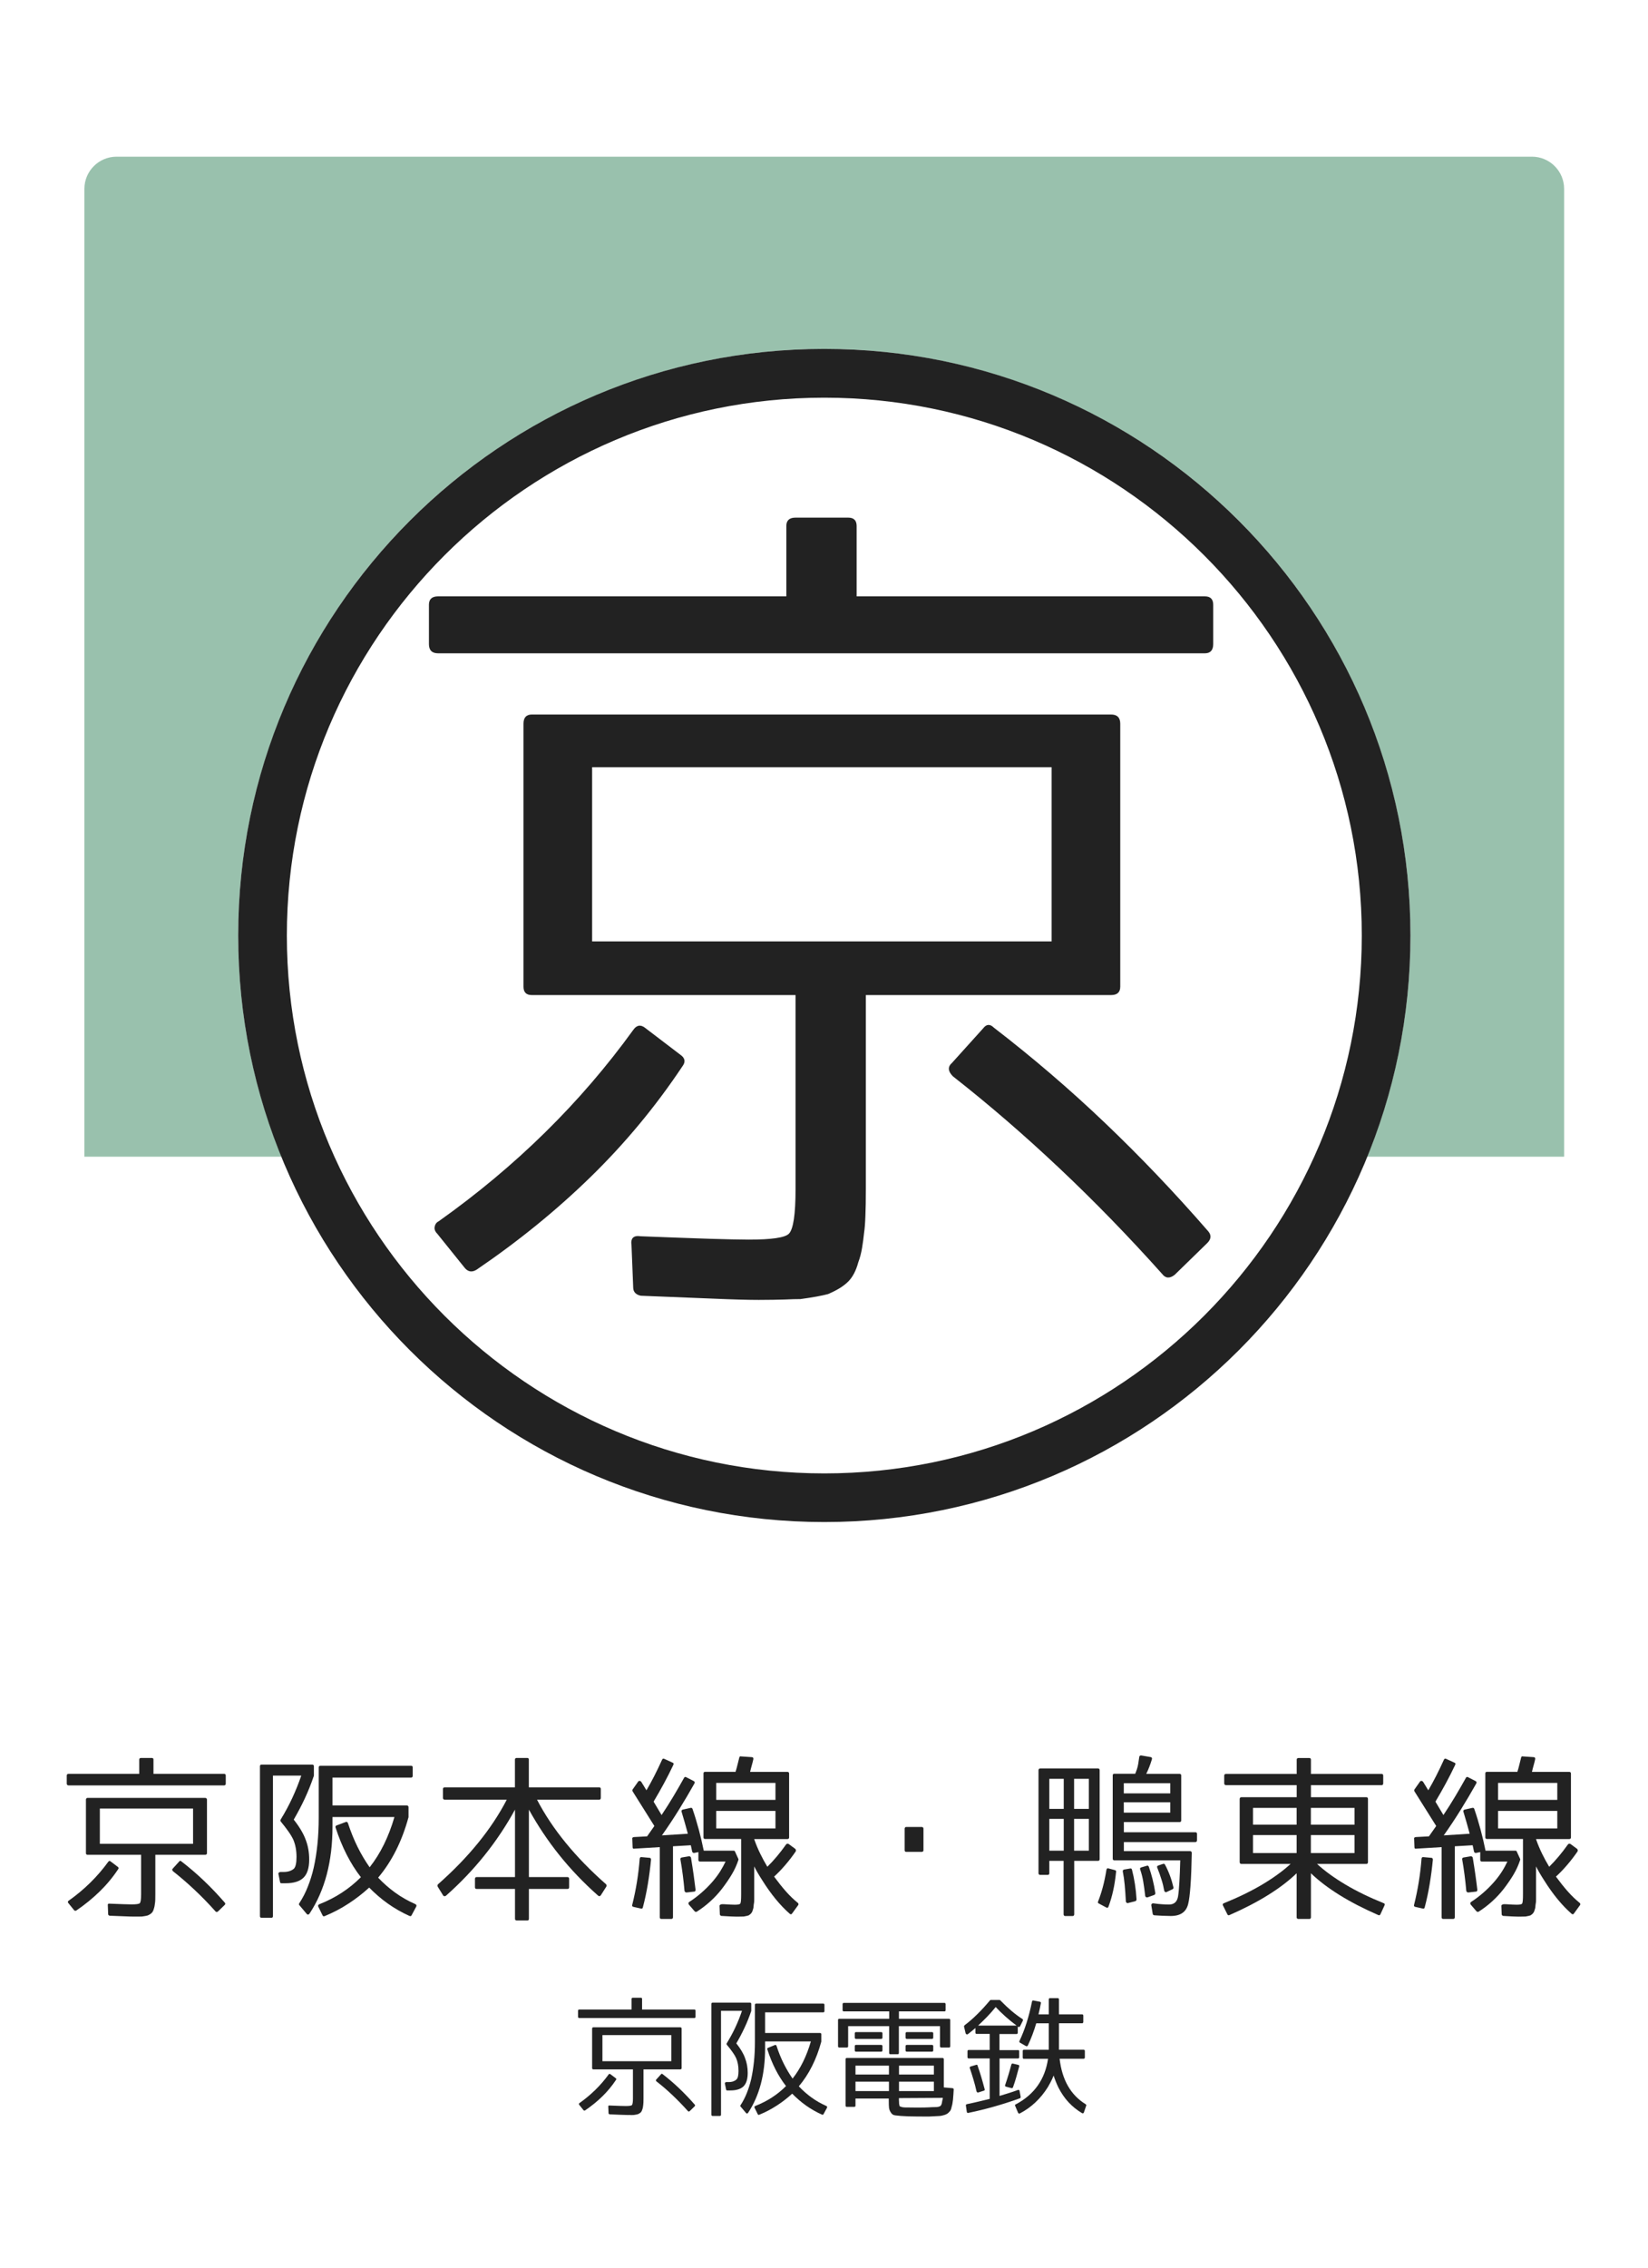 <?xml version="1.0" encoding="utf-8"?>
<!-- Generator: Adobe Illustrator 23.1.0, SVG Export Plug-In . SVG Version: 6.00 Build 0)  -->
<svg version="1.1" xmlns="http://www.w3.org/2000/svg" xmlns:xlink="http://www.w3.org/1999/xlink" x="0px" y="0px"
	 viewBox="0 0 256 352" style="enable-background:new 0 0 256 352;" xml:space="preserve">
<style type="text/css">
	.st0{fill:#FFFFFF;}
	.st1{opacity:0.4;fill:#006633;}
	.st2{fill:#222222;}
</style>
<g id="レイヤー_2">
	<rect class="st0" width="256" height="352"/>
</g>
<g id="レイヤー_1">
	<path class="st1" d="M242.98,179.55H13.11V29.32c0-2.76,2.24-5,5-5h219.86c2.76,0,5,2.24,5,5V179.55z"/>
	<circle class="st0" cx="128.05" cy="145.21" r="91.05"/>
	<path class="st2" d="M128.05,61.73c46.03,0,83.49,37.45,83.49,83.49c0,46.03-37.45,83.49-83.49,83.49
		c-46.03,0-83.49-37.45-83.49-83.49C44.56,99.18,82.01,61.73,128.05,61.73 M128.05,54.16C77.76,54.16,37,94.93,37,145.21
		c0,50.29,40.76,91.05,91.05,91.05c50.29,0,91.05-40.76,91.05-91.05C219.1,94.93,178.33,54.16,128.05,54.16L128.05,54.16z"/>
	<g>
		<path class="st2" d="M133.07,92.57h54.09c0.87,0,1.3,0.44,1.3,1.3v6.11c0,0.95-0.44,1.43-1.3,1.43H68.06
			c-0.96,0-1.43-0.48-1.43-1.43v-6.11c0-0.87,0.48-1.3,1.43-1.3h54.09V81.65c0-0.87,0.47-1.3,1.43-1.3h8.19c0.87,0,1.3,0.44,1.3,1.3
			V92.57z M100.17,159.52l5.46,4.16c0.78,0.52,0.91,1.13,0.39,1.82c-4.16,6.24-8.91,11.96-14.24,17.16
			c-5.33,5.2-11.25,10.01-17.75,14.43c-0.69,0.43-1.3,0.35-1.82-0.26l-4.29-5.33c-0.35-0.35-0.48-0.72-0.39-1.11
			c0.08-0.39,0.3-0.67,0.65-0.84c11.96-8.49,22.01-18.38,30.16-29.64C98.87,159.13,99.48,159,100.17,159.52z M117.86,201.78
			c-1.56,0-3.86-0.06-6.89-0.19c-3.04-0.13-6.85-0.28-11.44-0.46c-0.78-0.17-1.17-0.61-1.17-1.3l-0.26-6.5
			c-0.17-1.13,0.3-1.6,1.43-1.43c4.33,0.17,7.89,0.3,10.66,0.39c2.77,0.08,4.81,0.13,6.11,0.13c3.55,0,5.63-0.3,6.24-0.91
			c0.69-0.69,1.04-2.99,1.04-6.89v-30.16H82.62c-0.87,0-1.3-0.43-1.3-1.3v-40.82c0-0.95,0.43-1.43,1.3-1.43h89.97
			c0.95,0,1.43,0.48,1.43,1.43v40.82c0,0.87-0.48,1.3-1.43,1.3H134.5v30.16c0,1.65-0.02,3.03-0.07,4.16
			c-0.04,1.13-0.11,1.95-0.19,2.47c-0.09,0.87-0.2,1.69-0.33,2.47c-0.13,0.78-0.32,1.52-0.58,2.21c-0.35,1.3-0.87,2.3-1.56,2.99
			c-0.35,0.35-0.76,0.67-1.24,0.98c-0.48,0.3-1.1,0.63-1.89,0.97c-0.96,0.26-2.38,0.52-4.29,0.78c-0.61,0-1.43,0.02-2.47,0.07
			C120.85,201.75,119.5,201.78,117.86,201.78z M91.98,119.09v27.04h71.38v-27.04H91.98z M147.89,164.98l4.81-5.33
			c0.52-0.69,1.08-0.74,1.69-0.13c5.98,4.6,11.72,9.51,17.23,14.76c5.5,5.24,10.86,10.86,16.06,16.84c0.52,0.61,0.47,1.21-0.13,1.82
			l-5.07,4.94c-0.78,0.61-1.43,0.56-1.95-0.13c-5.2-5.81-10.51-11.27-15.93-16.38c-5.42-5.11-10.94-9.88-16.58-14.3
			C147.24,166.28,147.19,165.59,147.89,164.98z"/>
	</g>
	<g>
		<path class="st2" d="M23.84,275.35h10.97c0.18,0,0.26,0.09,0.26,0.26v1.24c0,0.19-0.09,0.29-0.26,0.29H10.66
			c-0.19,0-0.29-0.1-0.29-0.29v-1.24c0-0.18,0.1-0.26,0.29-0.26h10.97v-2.21c0-0.18,0.1-0.26,0.29-0.26h1.66
			c0.18,0,0.26,0.09,0.26,0.26V275.35z M17.17,288.93l1.11,0.84c0.16,0.11,0.18,0.23,0.08,0.37c-0.84,1.27-1.81,2.43-2.89,3.48
			s-2.28,2.03-3.6,2.93c-0.14,0.09-0.26,0.07-0.37-0.05l-0.87-1.08c-0.07-0.07-0.1-0.14-0.08-0.22c0.02-0.08,0.06-0.14,0.13-0.17
			c2.43-1.72,4.46-3.73,6.12-6.01C16.91,288.85,17.03,288.83,17.17,288.93z M20.76,297.5c-0.32,0-0.78-0.01-1.4-0.04
			c-0.62-0.03-1.39-0.06-2.32-0.09c-0.16-0.04-0.24-0.12-0.24-0.26l-0.05-1.32c-0.04-0.23,0.06-0.33,0.29-0.29
			c0.88,0.04,1.6,0.06,2.16,0.08c0.56,0.02,0.98,0.03,1.24,0.03c0.72,0,1.14-0.06,1.27-0.18c0.14-0.14,0.21-0.61,0.21-1.4v-6.12
			h-8.31c-0.18,0-0.26-0.09-0.26-0.26v-8.28c0-0.19,0.09-0.29,0.26-0.29h18.25c0.19,0,0.29,0.1,0.29,0.29v8.28
			c0,0.18-0.1,0.26-0.29,0.26h-7.73v6.12c0,0.33,0,0.62-0.01,0.84c-0.01,0.23-0.02,0.4-0.04,0.5c-0.02,0.18-0.04,0.34-0.07,0.5
			s-0.07,0.31-0.12,0.45c-0.07,0.26-0.18,0.47-0.32,0.61c-0.07,0.07-0.15,0.14-0.25,0.2c-0.1,0.06-0.22,0.13-0.38,0.2
			c-0.19,0.05-0.48,0.11-0.87,0.16c-0.12,0-0.29,0-0.5,0.01C21.37,297.5,21.09,297.5,20.76,297.5z M15.51,280.73v5.48h14.48v-5.48
			H15.51z M26.85,290.04l0.98-1.08c0.11-0.14,0.22-0.15,0.34-0.03c1.21,0.93,2.38,1.93,3.49,2.99c1.12,1.06,2.2,2.2,3.26,3.42
			c0.11,0.12,0.1,0.25-0.03,0.37l-1.03,1c-0.16,0.12-0.29,0.11-0.4-0.03c-1.05-1.18-2.13-2.29-3.23-3.32c-1.1-1.04-2.22-2-3.36-2.9
			C26.72,290.3,26.71,290.16,26.85,290.04z"/>
		<path class="st2" d="M46.06,288.25c0-1.02-0.17-1.92-0.5-2.69c-0.19-0.4-0.45-0.84-0.78-1.3c-0.33-0.47-0.72-0.97-1.17-1.52
			c-0.07-0.11-0.07-0.21,0-0.32c0.67-1.09,1.27-2.2,1.79-3.32s0.99-2.29,1.4-3.48h-4.4v21.81c0,0.18-0.09,0.26-0.26,0.26h-1.5
			c-0.18,0-0.26-0.09-0.26-0.26v-23.26c0-0.18,0.09-0.26,0.26-0.26h7.83c0.19,0,0.29,0.09,0.29,0.26v1.42v0.05
			c-0.42,1.25-0.9,2.43-1.42,3.55s-1.1,2.2-1.71,3.26c0.9,1.14,1.51,2.18,1.85,3.11c0.37,0.95,0.55,1.98,0.55,3.08
			c0,1.3-0.29,2.24-0.88,2.82c-0.59,0.58-1.52,0.87-2.78,0.87h-0.63c-0.16,0-0.24-0.07-0.24-0.21l-0.24-1.19
			c-0.04-0.09-0.02-0.17,0.05-0.24c0.07-0.07,0.15-0.11,0.24-0.11h0.45c0.4,0,0.74-0.05,1.02-0.15c0.27-0.1,0.49-0.22,0.65-0.38
			C45.92,289.79,46.06,289.18,46.06,288.25z M53.71,282.82c0.09-0.04,0.16-0.04,0.21,0s0.1,0.1,0.13,0.18
			c0.44,1.34,0.94,2.57,1.5,3.7c0.56,1.13,1.19,2.18,1.87,3.15c1.67-2.11,2.95-4.71,3.85-7.8h-9.62v1.48c0,5.41-1.19,9.91-3.56,13.5
			c-0.16,0.21-0.32,0.22-0.47,0.03l-1.11-1.32c-0.09-0.09-0.1-0.18-0.03-0.29c0.53-0.81,0.98-1.67,1.34-2.6
			c0.37-0.92,0.68-1.91,0.92-2.97c0.25-1.13,0.44-2.32,0.57-3.6c0.13-1.27,0.2-2.66,0.2-4.15v-7.78c0-0.18,0.1-0.26,0.29-0.26h14.05
			c0.18,0,0.26,0.09,0.26,0.26v1.29c0,0.19-0.09,0.29-0.26,0.29H51.65v4.32h11.52c0.19,0,0.29,0.1,0.29,0.29v1.48v0.05
			c-1.02,3.74-2.59,6.87-4.72,9.39c0.81,0.86,1.69,1.63,2.64,2.32s1.99,1.28,3.14,1.79c0.18,0.09,0.22,0.22,0.13,0.4l-0.71,1.32
			c-0.05,0.14-0.17,0.18-0.34,0.11c-1.21-0.54-2.33-1.19-3.36-1.92s-1.99-1.56-2.89-2.48c-1,0.91-2.07,1.75-3.22,2.49
			c-1.14,0.75-2.37,1.39-3.69,1.94c-0.16,0.07-0.27,0.03-0.34-0.13l-0.66-1.34c-0.07-0.16-0.02-0.28,0.16-0.37
			c1.28-0.51,2.46-1.11,3.52-1.81c1.06-0.69,2.04-1.49,2.94-2.39c-1.63-2.09-2.94-4.66-3.93-7.7c-0.05-0.16,0-0.27,0.16-0.34
			L53.71,282.82z"/>
		<path class="st2" d="M78.72,279.36H69.1c-0.19,0-0.29-0.1-0.29-0.29v-1.37c0-0.18,0.1-0.26,0.29-0.26h10.89v-4.3
			c0-0.18,0.1-0.26,0.29-0.26h1.61c0.18,0,0.26,0.09,0.26,0.26v4.3h10.92c0.18,0,0.26,0.09,0.26,0.26v1.37
			c0,0.19-0.09,0.29-0.26,0.29h-9.65c2.37,4.55,5.95,8.93,10.73,13.13c0.09,0.12,0.1,0.25,0.03,0.37l-0.84,1.32
			c-0.12,0.18-0.26,0.2-0.42,0.08c-2.25-1.99-4.26-4.09-6.04-6.31c-1.78-2.22-3.35-4.58-4.72-7.05v10.47h5.99
			c0.18,0,0.26,0.1,0.26,0.29v1.29c0,0.18-0.09,0.26-0.26,0.26h-5.99v4.64c0,0.18-0.09,0.26-0.26,0.26h-1.61
			c-0.19,0-0.29-0.09-0.29-0.26v-4.64h-5.96c-0.18,0-0.26-0.09-0.26-0.26v-1.29c0-0.19,0.09-0.29,0.26-0.29h5.96v-10.47
			c-2.73,4.99-6.3,9.45-10.73,13.37c-0.07,0.05-0.15,0.08-0.24,0.07c-0.09-0.01-0.16-0.06-0.21-0.15l-0.82-1.32
			c-0.07-0.12-0.06-0.25,0.03-0.37C72.78,288.31,76.35,283.93,78.72,279.36z"/>
		<path class="st2" d="M98.42,296c-0.19-0.04-0.26-0.14-0.21-0.32c0.6-2.39,0.98-4.78,1.16-7.17c0.04-0.19,0.13-0.27,0.29-0.24
			l1.21,0.11c0.18,0,0.26,0.1,0.26,0.29c-0.12,1.28-0.29,2.54-0.49,3.76c-0.2,1.22-0.46,2.44-0.78,3.65
			c-0.04,0.16-0.13,0.22-0.29,0.18L98.42,296z M107.26,280.63c0.18-0.04,0.28,0.03,0.32,0.18c0.37,1.07,0.69,2.14,0.98,3.22
			c0.28,1.07,0.54,2.15,0.76,3.24h4.64c0.11,0,0.18,0.04,0.21,0.13l0.53,1.16c0.02,0.05,0.02,0.11,0,0.16
			c-0.25,0.76-0.58,1.5-1.02,2.23c-0.43,0.73-0.95,1.48-1.54,2.25c-0.56,0.72-1.16,1.37-1.81,1.95c-0.64,0.58-1.33,1.11-2.07,1.58
			c-0.11,0.07-0.22,0.06-0.34-0.03l-0.9-1.05c-0.12-0.16-0.11-0.3,0.05-0.42c0.65-0.42,1.27-0.89,1.87-1.41
			c0.6-0.52,1.17-1.08,1.71-1.7c0.46-0.53,0.85-1.05,1.19-1.58c0.33-0.53,0.62-1.05,0.87-1.58h-3.96c-0.18,0-0.26-0.09-0.26-0.26
			v-1.21l-0.63,0.13c-0.18,0.02-0.29-0.05-0.34-0.21c-0.04-0.19-0.08-0.38-0.12-0.57c-0.04-0.19-0.08-0.32-0.09-0.41l-2.77,0.16
			v11.02c0,0.18-0.1,0.26-0.29,0.26h-1.5c-0.18,0-0.26-0.09-0.26-0.26v-10.89l-3.96,0.24c-0.18,0.04-0.26-0.04-0.26-0.24l-0.05-1.27
			c-0.04-0.16,0.04-0.25,0.24-0.29l2.06-0.11l1.13-1.61l-3.38-5.38c-0.05-0.11-0.05-0.2,0-0.29l0.84-1.19
			c0.07-0.11,0.16-0.15,0.26-0.14s0.19,0.07,0.26,0.17l0.79,1.29c0.79-1.34,1.6-2.92,2.43-4.75c0.07-0.16,0.18-0.2,0.34-0.13
			l1.27,0.58c0.18,0.05,0.22,0.18,0.13,0.37c-0.46,0.97-0.94,1.92-1.45,2.86c-0.51,0.94-1.05,1.89-1.61,2.83l1.24,2.08
			c0.67-1,1.29-1.98,1.86-2.94c0.57-0.96,1.11-1.89,1.62-2.81c0.09-0.18,0.21-0.21,0.37-0.11l1.13,0.58
			c0.16,0.07,0.2,0.19,0.13,0.37c-0.77,1.37-1.57,2.72-2.4,4.06c-0.83,1.34-1.71,2.67-2.66,4.01l4.03-0.26
			c-0.16-0.58-0.32-1.15-0.47-1.7c-0.16-0.55-0.33-1.12-0.5-1.7c-0.05-0.18,0.01-0.29,0.18-0.34L107.26,280.63z M107.02,288.14
			c0.18,0,0.28,0.08,0.32,0.24c0.16,0.95,0.29,1.83,0.41,2.65c0.11,0.82,0.21,1.59,0.3,2.31c0,0.19-0.08,0.29-0.24,0.29l-1.16,0.13
			c-0.18,0-0.28-0.09-0.32-0.26c-0.14-1.63-0.35-3.25-0.63-4.85c-0.04-0.18,0.04-0.28,0.21-0.32L107.02,288.14z M114.16,295.66
			c0.49,0,0.77-0.06,0.84-0.18c0.09-0.14,0.13-0.62,0.13-1.42v-8.6h-5.59c-0.18,0-0.26-0.09-0.26-0.26v-9.91
			c0-0.18,0.09-0.26,0.26-0.26h4.72c0.11-0.35,0.21-0.71,0.3-1.08c0.1-0.37,0.19-0.75,0.28-1.13c0.04-0.16,0.12-0.22,0.26-0.18
			l1.63,0.11c0.23,0,0.33,0.11,0.29,0.34c-0.07,0.32-0.15,0.63-0.24,0.95c-0.09,0.32-0.18,0.65-0.26,1h5.77
			c0.19,0,0.29,0.09,0.29,0.26v9.91c0,0.18-0.1,0.26-0.29,0.26h-5.12v0.05c0.26,0.76,0.57,1.49,0.91,2.19s0.72,1.39,1.12,2.06
			c1-0.98,1.97-2.14,2.9-3.45c0.11-0.14,0.25-0.17,0.42-0.08l1.03,0.76c0.11,0.14,0.12,0.27,0.05,0.4c-0.51,0.74-1.04,1.43-1.6,2.08
			c-0.55,0.65-1.14,1.26-1.75,1.82c0.62,0.84,1.23,1.61,1.83,2.29c0.61,0.69,1.23,1.28,1.86,1.79c0.12,0.12,0.13,0.25,0.03,0.37
			l-0.9,1.24c-0.12,0.19-0.26,0.21-0.42,0.05c-1.48-1.3-2.88-3.01-4.22-5.14c-0.6-0.93-1.02-1.66-1.27-2.19v4.32
			c0,0.33,0,0.62,0,0.84s-0.01,0.4-0.03,0.5c-0.04,0.19-0.06,0.37-0.07,0.54c-0.01,0.17-0.03,0.3-0.07,0.41
			c-0.09,0.33-0.18,0.54-0.26,0.61c-0.07,0.12-0.22,0.25-0.45,0.4h-0.05c-0.09,0.04-0.18,0.06-0.29,0.08s-0.24,0.04-0.4,0.08h-0.05
			c-0.09,0-0.22,0-0.4,0.01c-0.18,0.01-0.4,0.01-0.69,0.01c-0.23,0-0.54-0.01-0.92-0.03c-0.39-0.02-0.86-0.04-1.42-0.08
			c-0.16-0.04-0.24-0.13-0.24-0.29l-0.05-1.27c0-0.09,0.06-0.16,0.18-0.21c0.12-0.05,0.28-0.07,0.47-0.05
			C113.23,295.63,113.8,295.66,114.16,295.66z M111.26,279.39h9.2v-2.64h-9.2V279.39z M111.26,281.1v2.72h9.2v-2.72H111.26z"/>
		<path class="st2" d="M143.16,287.46h-2.37c-0.18,0-0.26-0.09-0.26-0.26v-3.32c0-0.19,0.09-0.29,0.26-0.29h2.37
			c0.19,0,0.29,0.1,0.29,0.29v3.32C143.45,287.37,143.35,287.46,143.16,287.46z"/>
		<path class="st2" d="M170.56,274.51c0.18,0,0.26,0.1,0.26,0.29v13.79c0,0.18-0.09,0.26-0.26,0.26h-3.69v8.28
			c0,0.19-0.09,0.29-0.26,0.29h-1.13c-0.18,0-0.26-0.1-0.26-0.29v-8.28H163v1.92c0,0.18-0.09,0.26-0.26,0.26h-1.13
			c-0.19,0-0.29-0.09-0.29-0.26V274.8c0-0.19,0.1-0.29,0.29-0.29H170.56z M163,276.12v4.67h2.24v-4.67H163z M163,282.34v4.93h2.24
			v-4.93H163z M169.14,280.79v-4.67h-2.29v4.67H169.14z M169.14,287.27v-4.93h-2.29v4.93H169.14z M170.69,295.47
			c-0.14-0.05-0.18-0.16-0.11-0.32c0.26-0.65,0.5-1.38,0.72-2.19s0.41-1.71,0.57-2.69c0.04-0.23,0.15-0.31,0.34-0.24l0.98,0.26
			c0.16,0.05,0.22,0.15,0.18,0.29c-0.11,1.05-0.25,2.02-0.45,2.89c-0.19,0.87-0.43,1.68-0.71,2.44c-0.07,0.23-0.2,0.28-0.4,0.16
			L170.69,295.47z M176.34,275.35l0.13-0.34c0.16-0.4,0.27-0.8,0.34-1.2c0.07-0.4,0.12-0.75,0.16-1.07c0-0.09,0.04-0.15,0.11-0.2
			s0.15-0.06,0.24-0.04l1.4,0.24c0.21,0.04,0.28,0.16,0.21,0.37c-0.23,0.77-0.52,1.52-0.87,2.24h5.17c0.18,0,0.26,0.09,0.26,0.26
			v6.96c0,0.18-0.09,0.26-0.26,0.26h-8.65v1.58h11.1c0.18,0,0.26,0.09,0.26,0.26v0.98c0,0.19-0.09,0.29-0.26,0.29h-11.1v1.4h10.26
			c0.19,0,0.29,0.1,0.29,0.29c-0.04,2.09-0.1,3.79-0.2,5.1s-0.21,2.25-0.36,2.81c-0.3,1.25-1.2,1.87-2.69,1.87
			c-0.35,0-0.74-0.01-1.17-0.03s-0.9-0.04-1.41-0.08c-0.14-0.02-0.22-0.1-0.24-0.24l-0.21-1.27c-0.02-0.11,0-0.19,0.07-0.26
			s0.15-0.1,0.28-0.08c0.49,0.07,0.94,0.12,1.33,0.14c0.39,0.03,0.75,0.04,1.07,0.04c0.79,0,1.26-0.42,1.4-1.27
			c0.09-0.58,0.16-1.34,0.21-2.27s0.1-2.04,0.13-3.32h-10.23c-0.18,0-0.26-0.09-0.26-0.26v-12.92c0-0.18,0.09-0.26,0.26-0.26H176.34
			z M175.26,295.39c-0.09,0.04-0.17,0.02-0.25-0.04c-0.08-0.06-0.12-0.14-0.12-0.25c-0.05-0.93-0.11-1.78-0.18-2.53
			s-0.17-1.43-0.29-2.03c-0.04-0.19,0.04-0.31,0.21-0.34l0.92-0.16c0.16-0.04,0.25,0.03,0.29,0.18c0.37,1.42,0.61,2.96,0.71,4.61
			c0,0.14-0.07,0.24-0.21,0.29L175.26,295.39z M174.57,276.8v1.58h7.22v-1.58H174.57z M174.57,279.76v1.61h7.22v-1.61H174.57z
			 M178.31,294.5c-0.12,0.04-0.22,0.03-0.3-0.03c-0.08-0.05-0.12-0.13-0.12-0.24c-0.09-0.79-0.19-1.52-0.3-2.17
			c-0.11-0.66-0.27-1.27-0.46-1.83c-0.09-0.19-0.03-0.32,0.18-0.37l0.82-0.24c0.16-0.07,0.27-0.01,0.34,0.18
			c0.21,0.6,0.4,1.23,0.57,1.9c0.17,0.67,0.31,1.39,0.43,2.16c0,0.14-0.06,0.24-0.18,0.29L178.31,294.5z M181.24,293.68
			c-0.09,0.05-0.17,0.05-0.25,0c-0.08-0.05-0.13-0.13-0.15-0.24c-0.09-0.53-0.22-1.08-0.41-1.67c-0.18-0.59-0.4-1.2-0.65-1.83
			c-0.09-0.18-0.04-0.3,0.16-0.37l0.71-0.24c0.14-0.05,0.25-0.02,0.32,0.11c0.58,1.07,1.02,2.26,1.32,3.56
			c0,0.12-0.05,0.21-0.16,0.26L181.24,293.68z"/>
		<path class="st2" d="M201.42,297.61v-6.83c-2.46,2.36-5.94,4.52-10.44,6.49c-0.16,0.07-0.27,0.02-0.34-0.16l-0.66-1.32
			c-0.09-0.18-0.04-0.3,0.16-0.37c2.25-0.91,4.23-1.88,5.95-2.9c1.71-1.02,3.18-2.08,4.39-3.19h-7.62c-0.19,0-0.29-0.1-0.29-0.29
			v-9.78c0-0.19,0.1-0.29,0.29-0.29h8.57v-1.87h-10.97c-0.19,0-0.29-0.1-0.29-0.29v-1.19c0-0.18,0.1-0.26,0.29-0.26h10.97v-2.21
			c0-0.18,0.1-0.26,0.29-0.26h1.66c0.18,0,0.26,0.09,0.26,0.26v2.21h10.97c0.18,0,0.26,0.09,0.26,0.26v1.19
			c0,0.19-0.09,0.29-0.26,0.29h-10.97v1.87h8.6c0.18,0,0.26,0.1,0.26,0.29v9.78c0,0.19-0.09,0.29-0.26,0.29h-7.65
			c1.21,1.11,2.68,2.17,4.39,3.19c1.71,1.02,3.7,1.99,5.95,2.9c0.18,0.05,0.22,0.18,0.13,0.37l-0.61,1.32
			c-0.07,0.18-0.18,0.23-0.34,0.16c-4.52-1.97-8.01-4.13-10.47-6.49v6.83c0,0.18-0.09,0.26-0.26,0.26h-1.66
			C201.51,297.87,201.42,297.78,201.42,297.61z M194.64,280.63v2.61h6.78v-2.61H194.64z M194.64,287.64h6.78v-2.79h-6.78V287.64z
			 M203.63,283.24h6.78v-2.61h-6.78V283.24z M203.63,284.85v2.79h6.78v-2.79H203.63z"/>
		<path class="st2" d="M219.87,296c-0.19-0.04-0.26-0.14-0.21-0.32c0.6-2.39,0.98-4.78,1.16-7.17c0.04-0.19,0.13-0.27,0.29-0.24
			l1.21,0.11c0.18,0,0.26,0.1,0.26,0.29c-0.12,1.28-0.29,2.54-0.49,3.76c-0.2,1.22-0.46,2.44-0.78,3.65
			c-0.04,0.16-0.13,0.22-0.29,0.18L219.87,296z M228.7,280.63c0.18-0.04,0.28,0.03,0.32,0.18c0.37,1.07,0.69,2.14,0.98,3.22
			s0.54,2.15,0.76,3.24h4.64c0.11,0,0.18,0.04,0.21,0.13l0.53,1.16c0.02,0.05,0.02,0.11,0,0.16c-0.25,0.76-0.58,1.5-1.01,2.23
			c-0.43,0.73-0.95,1.48-1.54,2.25c-0.56,0.72-1.17,1.37-1.81,1.95s-1.33,1.11-2.07,1.58c-0.11,0.07-0.22,0.06-0.34-0.03l-0.9-1.05
			c-0.12-0.16-0.11-0.3,0.05-0.42c0.65-0.42,1.27-0.89,1.87-1.41c0.6-0.52,1.17-1.08,1.71-1.7c0.46-0.53,0.85-1.05,1.19-1.58
			s0.62-1.05,0.87-1.58h-3.96c-0.18,0-0.26-0.09-0.26-0.26v-1.21l-0.63,0.13c-0.18,0.02-0.29-0.05-0.34-0.21
			c-0.04-0.19-0.08-0.38-0.12-0.57c-0.04-0.19-0.08-0.32-0.09-0.41l-2.77,0.16v11.02c0,0.18-0.1,0.26-0.29,0.26h-1.5
			c-0.18,0-0.26-0.09-0.26-0.26v-10.89l-3.96,0.24c-0.18,0.04-0.26-0.04-0.26-0.24l-0.05-1.27c-0.04-0.16,0.04-0.25,0.24-0.29
			l2.06-0.11l1.13-1.61l-3.38-5.38c-0.05-0.11-0.05-0.2,0-0.29l0.84-1.19c0.07-0.11,0.16-0.15,0.26-0.14s0.19,0.07,0.26,0.17
			l0.79,1.29c0.79-1.34,1.6-2.92,2.43-4.75c0.07-0.16,0.18-0.2,0.34-0.13l1.27,0.58c0.18,0.05,0.22,0.18,0.13,0.37
			c-0.46,0.97-0.94,1.92-1.45,2.86c-0.51,0.94-1.05,1.89-1.61,2.83l1.24,2.08c0.67-1,1.29-1.98,1.86-2.94s1.11-1.89,1.62-2.81
			c0.09-0.18,0.21-0.21,0.37-0.11l1.13,0.58c0.16,0.07,0.2,0.19,0.13,0.37c-0.77,1.37-1.57,2.72-2.4,4.06s-1.71,2.67-2.66,4.01
			l4.03-0.26c-0.16-0.58-0.32-1.15-0.47-1.7c-0.16-0.55-0.33-1.12-0.5-1.7c-0.05-0.18,0.01-0.29,0.18-0.34L228.7,280.63z
			 M228.46,288.14c0.18,0,0.28,0.08,0.32,0.24c0.16,0.95,0.29,1.83,0.41,2.65c0.11,0.82,0.22,1.59,0.3,2.31
			c0,0.19-0.08,0.29-0.24,0.29l-1.16,0.13c-0.18,0-0.28-0.09-0.32-0.26c-0.14-1.63-0.35-3.25-0.63-4.85
			c-0.04-0.18,0.04-0.28,0.21-0.32L228.46,288.14z M235.61,295.66c0.49,0,0.77-0.06,0.84-0.18c0.09-0.14,0.13-0.62,0.13-1.42v-8.6
			h-5.59c-0.18,0-0.26-0.09-0.26-0.26v-9.91c0-0.18,0.09-0.26,0.26-0.26h4.72c0.11-0.35,0.21-0.71,0.3-1.08
			c0.1-0.37,0.19-0.75,0.28-1.13c0.04-0.16,0.12-0.22,0.26-0.18l1.63,0.11c0.23,0,0.33,0.11,0.29,0.34
			c-0.07,0.32-0.15,0.63-0.24,0.95s-0.18,0.65-0.26,1h5.77c0.19,0,0.29,0.09,0.29,0.26v9.91c0,0.18-0.1,0.26-0.29,0.26h-5.12v0.05
			c0.26,0.76,0.57,1.49,0.91,2.19c0.34,0.7,0.72,1.39,1.12,2.06c1-0.98,1.97-2.14,2.9-3.45c0.11-0.14,0.25-0.17,0.42-0.08l1.03,0.76
			c0.11,0.14,0.12,0.27,0.05,0.4c-0.51,0.74-1.04,1.43-1.6,2.08c-0.55,0.65-1.14,1.26-1.75,1.82c0.62,0.84,1.23,1.61,1.83,2.29
			c0.61,0.69,1.23,1.28,1.86,1.79c0.12,0.12,0.13,0.25,0.03,0.37l-0.9,1.24c-0.12,0.19-0.26,0.21-0.42,0.05
			c-1.48-1.3-2.88-3.01-4.22-5.14c-0.6-0.93-1.02-1.66-1.27-2.19v4.32c0,0.33,0,0.62,0,0.84s-0.01,0.4-0.03,0.5
			c-0.04,0.19-0.06,0.37-0.07,0.54c-0.01,0.17-0.03,0.3-0.07,0.41c-0.09,0.33-0.18,0.54-0.26,0.61c-0.07,0.12-0.22,0.25-0.45,0.4
			h-0.05c-0.09,0.04-0.18,0.06-0.29,0.08s-0.24,0.04-0.4,0.08h-0.05c-0.09,0-0.22,0-0.4,0.01c-0.18,0.01-0.4,0.01-0.69,0.01
			c-0.23,0-0.54-0.01-0.92-0.03s-0.86-0.04-1.42-0.08c-0.16-0.04-0.24-0.13-0.24-0.29l-0.05-1.27c0-0.09,0.06-0.16,0.18-0.21
			s0.28-0.07,0.47-0.05C234.68,295.63,235.24,295.66,235.61,295.66z M232.71,279.39h9.2v-2.64h-9.2V279.39z M232.71,281.1v2.72h9.2
			v-2.72H232.71z"/>
	</g>
	<g>
		<path class="st2" d="M99.74,311.93h8.11c0.13,0,0.19,0.06,0.19,0.19v0.92c0,0.14-0.06,0.21-0.19,0.21H90
			c-0.14,0-0.21-0.07-0.21-0.21v-0.92c0-0.13,0.07-0.19,0.21-0.19h8.11v-1.64c0-0.13,0.07-0.19,0.21-0.19h1.23
			c0.13,0,0.19,0.06,0.19,0.19V311.93z M94.81,321.96l0.82,0.62c0.12,0.08,0.14,0.17,0.06,0.27c-0.62,0.94-1.33,1.79-2.13,2.57
			c-0.8,0.78-1.69,1.5-2.66,2.16c-0.1,0.07-0.19,0.05-0.27-0.04l-0.64-0.8c-0.05-0.05-0.07-0.11-0.06-0.17
			c0.01-0.06,0.05-0.1,0.1-0.13c1.79-1.27,3.3-2.75,4.52-4.44C94.62,321.91,94.71,321.89,94.81,321.96z M97.46,328.3
			c-0.23,0-0.58-0.01-1.03-0.03c-0.46-0.02-1.03-0.04-1.72-0.07c-0.12-0.03-0.18-0.09-0.18-0.19l-0.04-0.97
			c-0.03-0.17,0.05-0.24,0.21-0.21c0.65,0.03,1.18,0.04,1.6,0.06c0.42,0.01,0.72,0.02,0.92,0.02c0.53,0,0.84-0.05,0.94-0.14
			c0.1-0.1,0.16-0.45,0.16-1.03v-4.52h-6.14c-0.13,0-0.2-0.07-0.2-0.2v-6.12c0-0.14,0.06-0.21,0.2-0.21h13.49
			c0.14,0,0.21,0.07,0.21,0.21v6.12c0,0.13-0.07,0.2-0.21,0.2h-5.71v4.52c0,0.25,0,0.46-0.01,0.62c-0.01,0.17-0.02,0.29-0.03,0.37
			c-0.01,0.13-0.03,0.25-0.05,0.37c-0.02,0.12-0.05,0.23-0.09,0.33c-0.05,0.19-0.13,0.34-0.23,0.45c-0.05,0.05-0.11,0.1-0.19,0.15
			c-0.07,0.05-0.17,0.09-0.28,0.15c-0.14,0.04-0.36,0.08-0.64,0.12c-0.09,0-0.21,0-0.37,0.01C97.91,328.29,97.71,328.3,97.46,328.3z
			 M93.58,315.9v4.05h10.7v-4.05H93.58z M101.96,322.78l0.72-0.8c0.08-0.1,0.16-0.11,0.25-0.02c0.9,0.69,1.76,1.43,2.58,2.21
			c0.83,0.79,1.63,1.63,2.41,2.52c0.08,0.09,0.07,0.18-0.02,0.27l-0.76,0.74c-0.12,0.09-0.21,0.08-0.29-0.02
			c-0.78-0.87-1.58-1.69-2.39-2.46c-0.81-0.77-1.64-1.48-2.49-2.14C101.87,322.98,101.86,322.87,101.96,322.78z"/>
		<path class="st2" d="M114.72,321.46c0-0.75-0.12-1.42-0.37-1.99c-0.14-0.3-0.33-0.62-0.58-0.96c-0.24-0.34-0.53-0.72-0.87-1.12
			c-0.05-0.08-0.05-0.16,0-0.23c0.49-0.81,0.94-1.62,1.33-2.46c0.39-0.83,0.73-1.69,1.03-2.57h-3.26v16.12c0,0.13-0.06,0.2-0.19,0.2
			h-1.11c-0.13,0-0.19-0.07-0.19-0.2v-17.19c0-0.13,0.06-0.2,0.19-0.2h5.79c0.14,0,0.21,0.07,0.21,0.2v1.05v0.04
			c-0.31,0.92-0.66,1.8-1.05,2.62c-0.39,0.83-0.81,1.63-1.27,2.41c0.66,0.84,1.12,1.61,1.36,2.3c0.27,0.7,0.41,1.46,0.41,2.28
			c0,0.96-0.22,1.66-0.65,2.09c-0.44,0.43-1.12,0.64-2.06,0.64h-0.47c-0.12,0-0.18-0.05-0.18-0.16l-0.18-0.88
			c-0.03-0.06-0.01-0.12,0.04-0.18c0.05-0.05,0.11-0.08,0.18-0.08h0.33c0.3,0,0.55-0.04,0.75-0.11c0.2-0.07,0.36-0.17,0.48-0.28
			C114.62,322.59,114.72,322.15,114.72,321.46z M120.37,317.44c0.06-0.03,0.12-0.03,0.16,0c0.04,0.03,0.07,0.07,0.1,0.14
			c0.32,0.99,0.69,1.9,1.11,2.74c0.42,0.84,0.88,1.62,1.38,2.33c1.23-1.56,2.18-3.48,2.84-5.77h-7.11v1.09c0,4-0.88,7.33-2.63,9.98
			c-0.12,0.16-0.23,0.16-0.35,0.02l-0.82-0.97c-0.07-0.07-0.07-0.14-0.02-0.21c0.39-0.6,0.72-1.24,0.99-1.92s0.5-1.41,0.68-2.19
			c0.18-0.83,0.32-1.72,0.42-2.66c0.1-0.94,0.15-1.96,0.15-3.07v-5.75c0-0.13,0.07-0.19,0.21-0.19h10.39c0.13,0,0.2,0.06,0.2,0.19
			v0.96c0,0.14-0.06,0.21-0.2,0.21h-9.02v3.2h8.52c0.14,0,0.21,0.07,0.21,0.21v1.09v0.04c-0.75,2.77-1.92,5.08-3.49,6.94
			c0.6,0.64,1.25,1.21,1.95,1.72c0.7,0.51,1.47,0.95,2.32,1.33c0.13,0.06,0.16,0.16,0.1,0.29l-0.53,0.97
			c-0.04,0.1-0.12,0.13-0.25,0.08c-0.9-0.4-1.73-0.88-2.49-1.42s-1.47-1.16-2.13-1.83c-0.74,0.68-1.53,1.29-2.38,1.84
			c-0.85,0.55-1.75,1.03-2.73,1.43c-0.12,0.05-0.2,0.02-0.25-0.1l-0.49-0.99c-0.05-0.12-0.01-0.21,0.12-0.27
			c0.95-0.38,1.82-0.82,2.6-1.33c0.79-0.51,1.51-1.1,2.17-1.76c-1.21-1.55-2.18-3.44-2.9-5.69c-0.04-0.12,0-0.2,0.12-0.25
			L120.37,317.44z"/>
		<path class="st2" d="M139.63,313.37h7.78c0.13,0,0.2,0.07,0.2,0.19v4.07c0,0.13-0.07,0.2-0.2,0.2h-1.19c-0.13,0-0.2-0.07-0.2-0.2
			v-3.12h-6.39v4.17c0,0.13-0.06,0.19-0.19,0.19h-1.11c-0.14,0-0.21-0.06-0.21-0.19v-4.17h-6.37v3.12c0,0.13-0.07,0.2-0.21,0.2
			h-1.17c-0.13,0-0.19-0.07-0.19-0.2v-4.07c0-0.13,0.06-0.19,0.19-0.19h7.76v-1.15h-7.04c-0.13,0-0.2-0.06-0.2-0.19v-0.94
			c0-0.13,0.07-0.19,0.2-0.19h15.61c0.13,0,0.19,0.07,0.19,0.19v0.94c0,0.13-0.06,0.19-0.19,0.19h-7.06V313.37z M138.09,325.75h-5.2
			v1.09c0,0.13-0.06,0.2-0.19,0.2h-1.15c-0.13,0-0.2-0.07-0.2-0.2v-7.19c0-0.13,0.07-0.2,0.2-0.2h14.85c0.14,0,0.21,0.07,0.21,0.2
			v4.37l1.36,0.12c0.12,0.03,0.18,0.09,0.18,0.19c-0.01,0.1-0.02,0.26-0.03,0.46c-0.01,0.2-0.02,0.44-0.05,0.71
			c0,0.21-0.04,0.55-0.12,1.03c-0.01,0.1-0.04,0.22-0.08,0.34s-0.07,0.26-0.1,0.4c-0.03,0.09-0.05,0.18-0.09,0.25
			c-0.03,0.08-0.09,0.16-0.17,0.25c-0.17,0.18-0.3,0.3-0.39,0.35c-0.22,0.12-0.4,0.19-0.53,0.21c-0.13,0.04-0.25,0.07-0.35,0.09
			c-0.1,0.02-0.22,0.03-0.34,0.04c-0.12,0.01-0.26,0.01-0.42,0.02c-0.16,0.01-0.34,0.02-0.55,0.03c-0.42,0.03-0.84,0.04-1.28,0.03
			c-0.44-0.01-0.89-0.01-1.37-0.01c-0.42,0-0.82-0.01-1.2-0.02c-0.38-0.01-0.76-0.03-1.14-0.06c-0.22-0.03-0.41-0.05-0.58-0.06
			c-0.16-0.01-0.31-0.03-0.44-0.06c-0.22-0.05-0.4-0.19-0.53-0.41c-0.16-0.22-0.25-0.47-0.29-0.74c-0.01-0.09-0.02-0.24-0.03-0.46
			c-0.01-0.21-0.01-0.49-0.01-0.83V325.75z M132.98,316.49c-0.13,0-0.2-0.07-0.2-0.21v-0.64c0-0.14,0.07-0.21,0.2-0.21h3.9
			c0.13,0,0.2,0.07,0.2,0.21v0.64c0,0.14-0.07,0.21-0.2,0.21H132.98z M132.98,318.47c-0.13,0-0.2-0.06-0.2-0.19v-0.66
			c0-0.13,0.07-0.2,0.2-0.2h3.9c0.13,0,0.2,0.07,0.2,0.2v0.66c0,0.13-0.07,0.19-0.2,0.19H132.98z M138.09,322.02v-1.38h-5.2v1.38
			H138.09z M138.09,323.13h-5.2v1.46h5.2V323.13z M139.65,322.02h5.42v-1.38h-5.42V322.02z M139.65,323.13v1.46h5.42v-1.46H139.65z
			 M140.1,327.07c0.1,0.03,0.18,0.04,0.21,0.04c0.12,0,0.21,0.01,0.27,0.02c0.34,0,0.67,0,1,0.01c0.33,0.01,0.65,0.01,0.96,0.01
			c0.33,0,0.67,0,1.04-0.01s0.76-0.02,1.18-0.05c0.12,0,0.23,0,0.35-0.01c0.12-0.01,0.24-0.01,0.37-0.01s0.27-0.03,0.42-0.08
			c0.15-0.05,0.24-0.12,0.28-0.2l0.08-0.16c0.03-0.05,0.06-0.25,0.12-0.58c0.03-0.08,0.05-0.16,0.06-0.23s0.02-0.14,0.02-0.18
			l-6.82,0.04V326c0,0.03,0,0.07,0.01,0.15c0.01,0.07,0.01,0.13,0.01,0.19c0,0.2,0.01,0.3,0.02,0.31c0.03,0.05,0.04,0.11,0.04,0.18
			s0.03,0.11,0.08,0.14L140.1,327.07z M140.88,316.49c-0.14,0-0.21-0.07-0.21-0.21v-0.64c0-0.14,0.07-0.21,0.21-0.21h3.88
			c0.14,0,0.21,0.07,0.21,0.21v0.64c0,0.14-0.07,0.21-0.21,0.21H140.88z M140.88,318.47c-0.14,0-0.21-0.06-0.21-0.19v-0.66
			c0-0.13,0.07-0.2,0.21-0.2h3.88c0.14,0,0.21,0.07,0.21,0.2v0.66c0,0.13-0.07,0.19-0.21,0.19H140.88z"/>
		<path class="st2" d="M158.12,318.22c0.13,0,0.2,0.06,0.2,0.19v0.92c0,0.13-0.07,0.2-0.2,0.2h-2.85v5.81
			c0.53-0.16,1.03-0.31,1.5-0.46s0.92-0.3,1.34-0.46c0.16-0.05,0.25,0,0.27,0.16l0.17,0.9c0.01,0.12-0.03,0.19-0.12,0.23
			c-2.68,0.96-5.34,1.72-7.99,2.26c-0.07,0.03-0.12,0.02-0.18-0.02s-0.08-0.09-0.08-0.16l-0.14-0.96c0-0.12,0.05-0.19,0.16-0.21
			c0.62-0.13,1.22-0.26,1.8-0.4s1.16-0.28,1.74-0.42v-6.28h-3.25c-0.13,0-0.2-0.06-0.2-0.2v-0.92c0-0.13,0.07-0.19,0.2-0.19h3.25
			v-2.5h-2.03c-0.13,0-0.19-0.07-0.19-0.21v-0.7c-0.22,0.18-0.42,0.35-0.6,0.5s-0.36,0.3-0.55,0.44c-0.08,0.05-0.15,0.07-0.22,0.04
			c-0.07-0.03-0.12-0.08-0.15-0.16l-0.25-1.05c0-0.08,0.03-0.14,0.08-0.19c0.69-0.52,1.36-1.1,2.01-1.75
			c0.65-0.64,1.3-1.35,1.95-2.13c0.04-0.04,0.08-0.06,0.14-0.06h1.31c0.07,0,0.11,0.02,0.14,0.06c0.58,0.6,1.16,1.14,1.72,1.62
			c0.57,0.48,1.14,0.91,1.73,1.29c0.08,0.06,0.1,0.15,0.06,0.25l-0.43,0.86c-0.03,0.07-0.07,0.1-0.14,0.12
			c-0.07,0.01-0.12,0-0.18-0.04l-0.04-0.02v0.94c0,0.14-0.06,0.21-0.19,0.21h-2.65v2.5H158.12z M151.63,320.52
			c0.13-0.05,0.21-0.01,0.23,0.14c0.2,0.55,0.38,1.12,0.56,1.71s0.35,1.24,0.54,1.93c0.03,0.13-0.02,0.21-0.14,0.23l-0.84,0.27
			c-0.14,0.04-0.24-0.02-0.29-0.18c-0.14-0.65-0.31-1.27-0.49-1.87c-0.18-0.6-0.36-1.18-0.55-1.73c-0.04-0.13,0.01-0.21,0.14-0.25
			L151.63,320.52z M157.91,314.42c-1.21-0.9-2.29-1.86-3.24-2.88c-0.42,0.52-0.85,1.02-1.31,1.49c-0.46,0.47-0.93,0.94-1.42,1.39
			H157.91z M156.29,323.91c-0.17-0.05-0.21-0.15-0.14-0.29c0.17-0.49,0.33-1,0.49-1.52c0.16-0.52,0.31-1.07,0.47-1.64
			c0.04-0.12,0.12-0.16,0.23-0.14l0.84,0.2c0.13,0.04,0.18,0.12,0.14,0.25c-0.16,0.58-0.31,1.14-0.46,1.68
			c-0.15,0.53-0.32,1.05-0.5,1.54c-0.04,0.12-0.12,0.16-0.23,0.14L156.29,323.91z M168.37,327.91c-0.03,0.06-0.07,0.11-0.12,0.13
			s-0.11,0.01-0.17-0.03c-0.77-0.46-1.46-1.01-2.07-1.66c-0.61-0.65-1.14-1.42-1.6-2.32c-0.29-0.6-0.53-1.21-0.74-1.85
			c-0.14,0.35-0.29,0.68-0.44,0.97s-0.3,0.56-0.44,0.8c-1.14,1.82-2.6,3.19-4.37,4.11c-0.07,0.03-0.12,0.03-0.17,0
			c-0.05-0.03-0.08-0.06-0.11-0.12l-0.45-1.07c-0.05-0.12-0.01-0.2,0.12-0.23c2.86-1.52,4.52-3.87,4.99-7.06h-3.74
			c-0.13,0-0.19-0.07-0.19-0.2v-1.01c0-0.13,0.06-0.19,0.19-0.19h3.86v-4.11h-1.95c-0.18,0.61-0.38,1.2-0.59,1.76
			c-0.21,0.56-0.45,1.12-0.71,1.67c-0.07,0.13-0.17,0.16-0.31,0.1l-0.92-0.53c-0.09-0.05-0.12-0.14-0.08-0.25
			c0.83-1.74,1.48-3.78,1.95-6.12c0.03-0.14,0.1-0.2,0.23-0.17l0.99,0.19c0.13,0.03,0.18,0.1,0.16,0.23
			c-0.04,0.22-0.09,0.47-0.15,0.76c-0.06,0.29-0.13,0.61-0.22,0.97h1.6v-2.32c0-0.13,0.07-0.2,0.2-0.2h1.17
			c0.14,0,0.21,0.07,0.21,0.2v2.32h3.59c0.13,0,0.19,0.07,0.19,0.2v0.97c0,0.14-0.07,0.21-0.19,0.21h-3.59v4.11h3.82
			c0.13,0,0.2,0.07,0.2,0.19v1.01c0,0.13-0.07,0.2-0.2,0.2h-3.72c0.38,3.29,1.73,5.64,4.05,7.06c0.03,0.03,0.05,0.06,0.08,0.1
			s0.03,0.08,0,0.12L168.37,327.91z"/>
	</g>
	<g>
	</g>
	<g>
	</g>
	<g>
	</g>
	<g>
	</g>
	<g>
	</g>
	<g>
	</g>
	<g>
	</g>
	<g>
	</g>
	<g>
	</g>
	<g>
	</g>
	<g>
	</g>
	<g>
	</g>
	<g>
	</g>
	<g>
	</g>
	<g>
	</g>
</g>
</svg>

